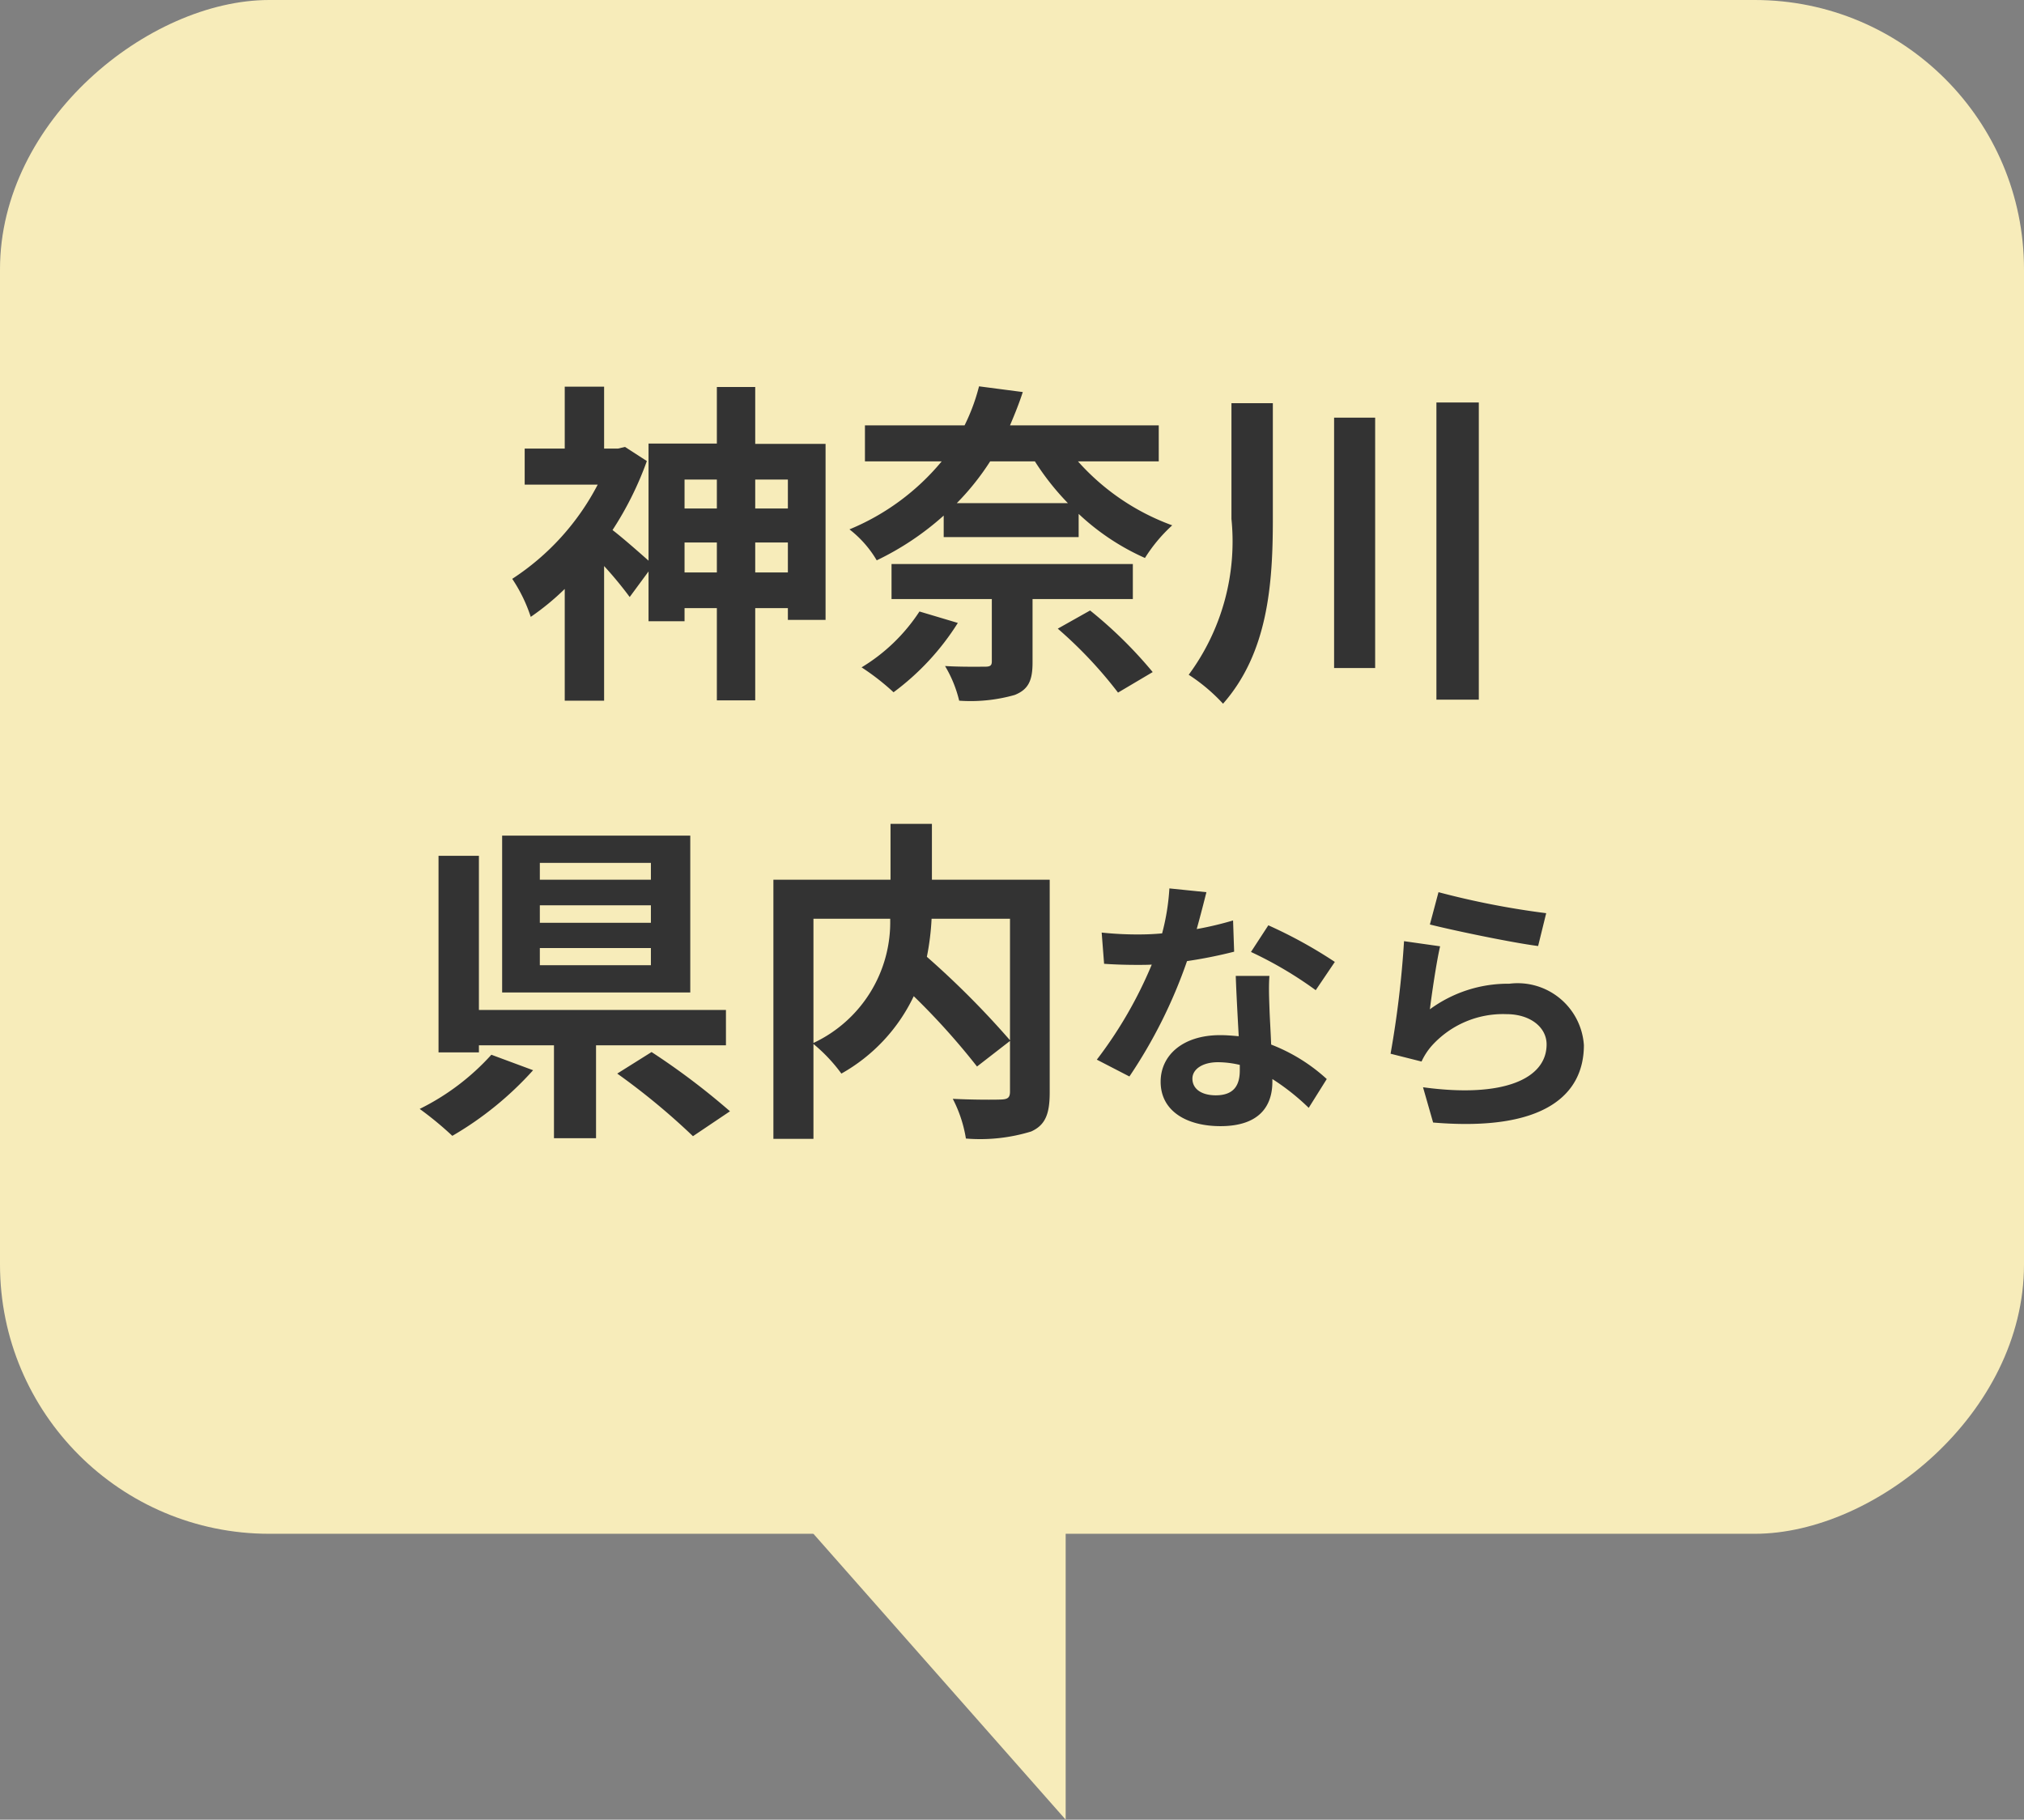 <svg xmlns="http://www.w3.org/2000/svg" width="60.139" height="54.067" viewBox="0 0 60.139 54.067"><rect x="0" y="0" width="60.139" height="54.067" fill="#808080" stroke="none"/><g transform="translate(-30.861 -685.051)"><g transform="translate(91 685.051) rotate(90)"><rect width="45.573" height="60.139" rx="8" transform="translate(0 0)" fill="#f7ecba"/><path d="M0,8.377,9.494,0H0Z" transform="translate(44.573 28.475)" fill="#f7ecba"/></g><path d="M-7.63-2.94v-.89h.97v.89Zm-2.1,0v-.89h.96v.89Zm.96-2.76v.86h-.96V-5.7Zm2.11,0v.86h-.97V-5.7Zm-.97-1.06V-8.45H-8.77v1.68H-10.8v3.48c-.27-.24-.77-.68-1.07-.91a9.8,9.8,0,0,0,1.02-2.05l-.65-.42-.21.05h-.41V-8.46h-1.17v1.84h-1.19v1.07h2.17a7.421,7.421,0,0,1-2.54,2.8,4.567,4.567,0,0,1,.55,1.13,7.515,7.515,0,0,0,1.01-.83V.87h1.17v-4a11.342,11.342,0,0,1,.76.92l.56-.76v1.48h1.07v-.39h.96V.86h1.14V-1.88h.97v.35h1.12V-6.76Zm4.88,4.98A5.364,5.364,0,0,1-4.47-.12a7.075,7.075,0,0,1,.95.74A7.574,7.574,0,0,0-1.61-1.44Zm6.34-.37V-3.19H-3.58v1.04H-.6V-.3c0,.12-.04.16-.2.16s-.72.01-1.19-.02A3.665,3.665,0,0,1-1.57.87,4.788,4.788,0,0,0,.08.7C.48.54.61.28.61-.26V-2.15Zm-2.23.88A12.785,12.785,0,0,1,3.15.63L4.18.02A12.943,12.943,0,0,0,2.32-1.81ZM.68-6.24A7.743,7.743,0,0,0,1.66-5h-3.3A7.585,7.585,0,0,0-.65-6.24Zm3.68,0V-7.31H-.06c.14-.33.27-.65.38-.99l-1.3-.17a5.822,5.822,0,0,1-.43,1.16H-4.37v1.07h2.28A7.051,7.051,0,0,1-4.83-4.22a3.237,3.237,0,0,1,.81.92A8.422,8.422,0,0,0-2.03-4.63v.64H1.98v-.69A7.055,7.055,0,0,0,3.95-3.37a4.641,4.641,0,0,1,.81-.97,6.908,6.908,0,0,1-2.8-1.9ZM6.52-7.97v3.44A6.669,6.669,0,0,1,5.25.1,5.284,5.284,0,0,1,6.27.96C7.6-.55,7.75-2.58,7.75-4.52V-7.97Zm3.05.43V-.1h1.22V-7.54Zm3.04-.45V.84h1.26V-7.99ZM-10.73,6.19h-3.3v-.5h3.3Zm0,1.28h-3.3V6.95h3.3Zm0,1.26h-3.3V8.22h3.3Zm1.17-3.85h-5.59V9.54h5.59Zm-5.91,6.51A7.1,7.1,0,0,1-17.6,13a10.015,10.015,0,0,1,.97.8,9.927,9.927,0,0,0,2.4-1.95Zm6.97-.28V10.06h-7.34V5.48h-1.2v5.84h1.2v-.21h2.23v2.76h1.25V11.11Zm-3.23.84a20.44,20.44,0,0,1,2.25,1.86l1.1-.74a21.112,21.112,0,0,0-2.33-1.76ZM-.06,7.35v3.61A26.1,26.1,0,0,0-2.53,8.48a7.579,7.579,0,0,0,.14-1.13Zm-5.84,0h2.28A3.962,3.962,0,0,1-5.9,11.04ZM1.12,6.19h-3.5V4.53H-3.61V6.19H-7.09v7.7H-5.9V11.07a4.839,4.839,0,0,1,.83.88,5.191,5.191,0,0,0,2.15-2.3,20.914,20.914,0,0,1,1.88,2.09l.98-.76v1.5c0,.18-.06.23-.25.24s-.86.01-1.45-.02a3.9,3.9,0,0,1,.39,1.18,5.162,5.162,0,0,0,1.94-.21c.42-.19.55-.52.55-1.16Zm4.656.37-1.1-.112a6.727,6.727,0,0,1-.216,1.336c-.248.024-.488.032-.728.032A10.107,10.107,0,0,1,2.664,7.76l.072.928c.344.024.672.032,1,.032.136,0,.272,0,.416-.008A12.6,12.6,0,0,1,2.52,11.536l.968.5A14.741,14.741,0,0,0,5.2,8.608a13.879,13.879,0,0,0,1.4-.28L6.568,7.4a9.807,9.807,0,0,1-1.08.256C5.608,7.224,5.712,6.816,5.776,6.56ZM5.36,12.1c0-.28.3-.488.76-.488a2.874,2.874,0,0,1,.648.08v.16c0,.44-.168.744-.72.744C5.608,12.592,5.36,12.392,5.36,12.1ZM7.648,9.048h-1c.016.488.056,1.2.088,1.792-.184-.016-.36-.032-.552-.032-1.112,0-1.768.6-1.768,1.384,0,.88.784,1.32,1.776,1.32,1.136,0,1.544-.576,1.544-1.32v-.08a6.782,6.782,0,0,1,1.08.856l.536-.856A5.232,5.232,0,0,0,7.7,11.088c-.016-.4-.04-.784-.048-1.016C7.64,9.72,7.624,9.384,7.648,9.048Zm1.376.424.568-.84A13.781,13.781,0,0,0,7.616,7.544L7.1,8.336A11.546,11.546,0,0,1,9.024,9.472ZM12.672,6.56l-.256.96c.624.16,2.408.536,3.216.64l.24-.976A24.486,24.486,0,0,1,12.672,6.56Zm.048,1.608-1.072-.152a29.514,29.514,0,0,1-.4,3.344l.92.232a1.938,1.938,0,0,1,.3-.464,2.848,2.848,0,0,1,2.224-.944c.7,0,1.192.384,1.192.9,0,1.016-1.272,1.6-3.672,1.272l.3,1.048c3.328.28,4.48-.84,4.48-2.3A1.973,1.973,0,0,0,14.776,9.28a3.916,3.916,0,0,0-2.36.76C12.472,9.584,12.616,8.608,12.72,8.168Z" transform="translate(60.931 705)" fill="#333"/></g></svg>